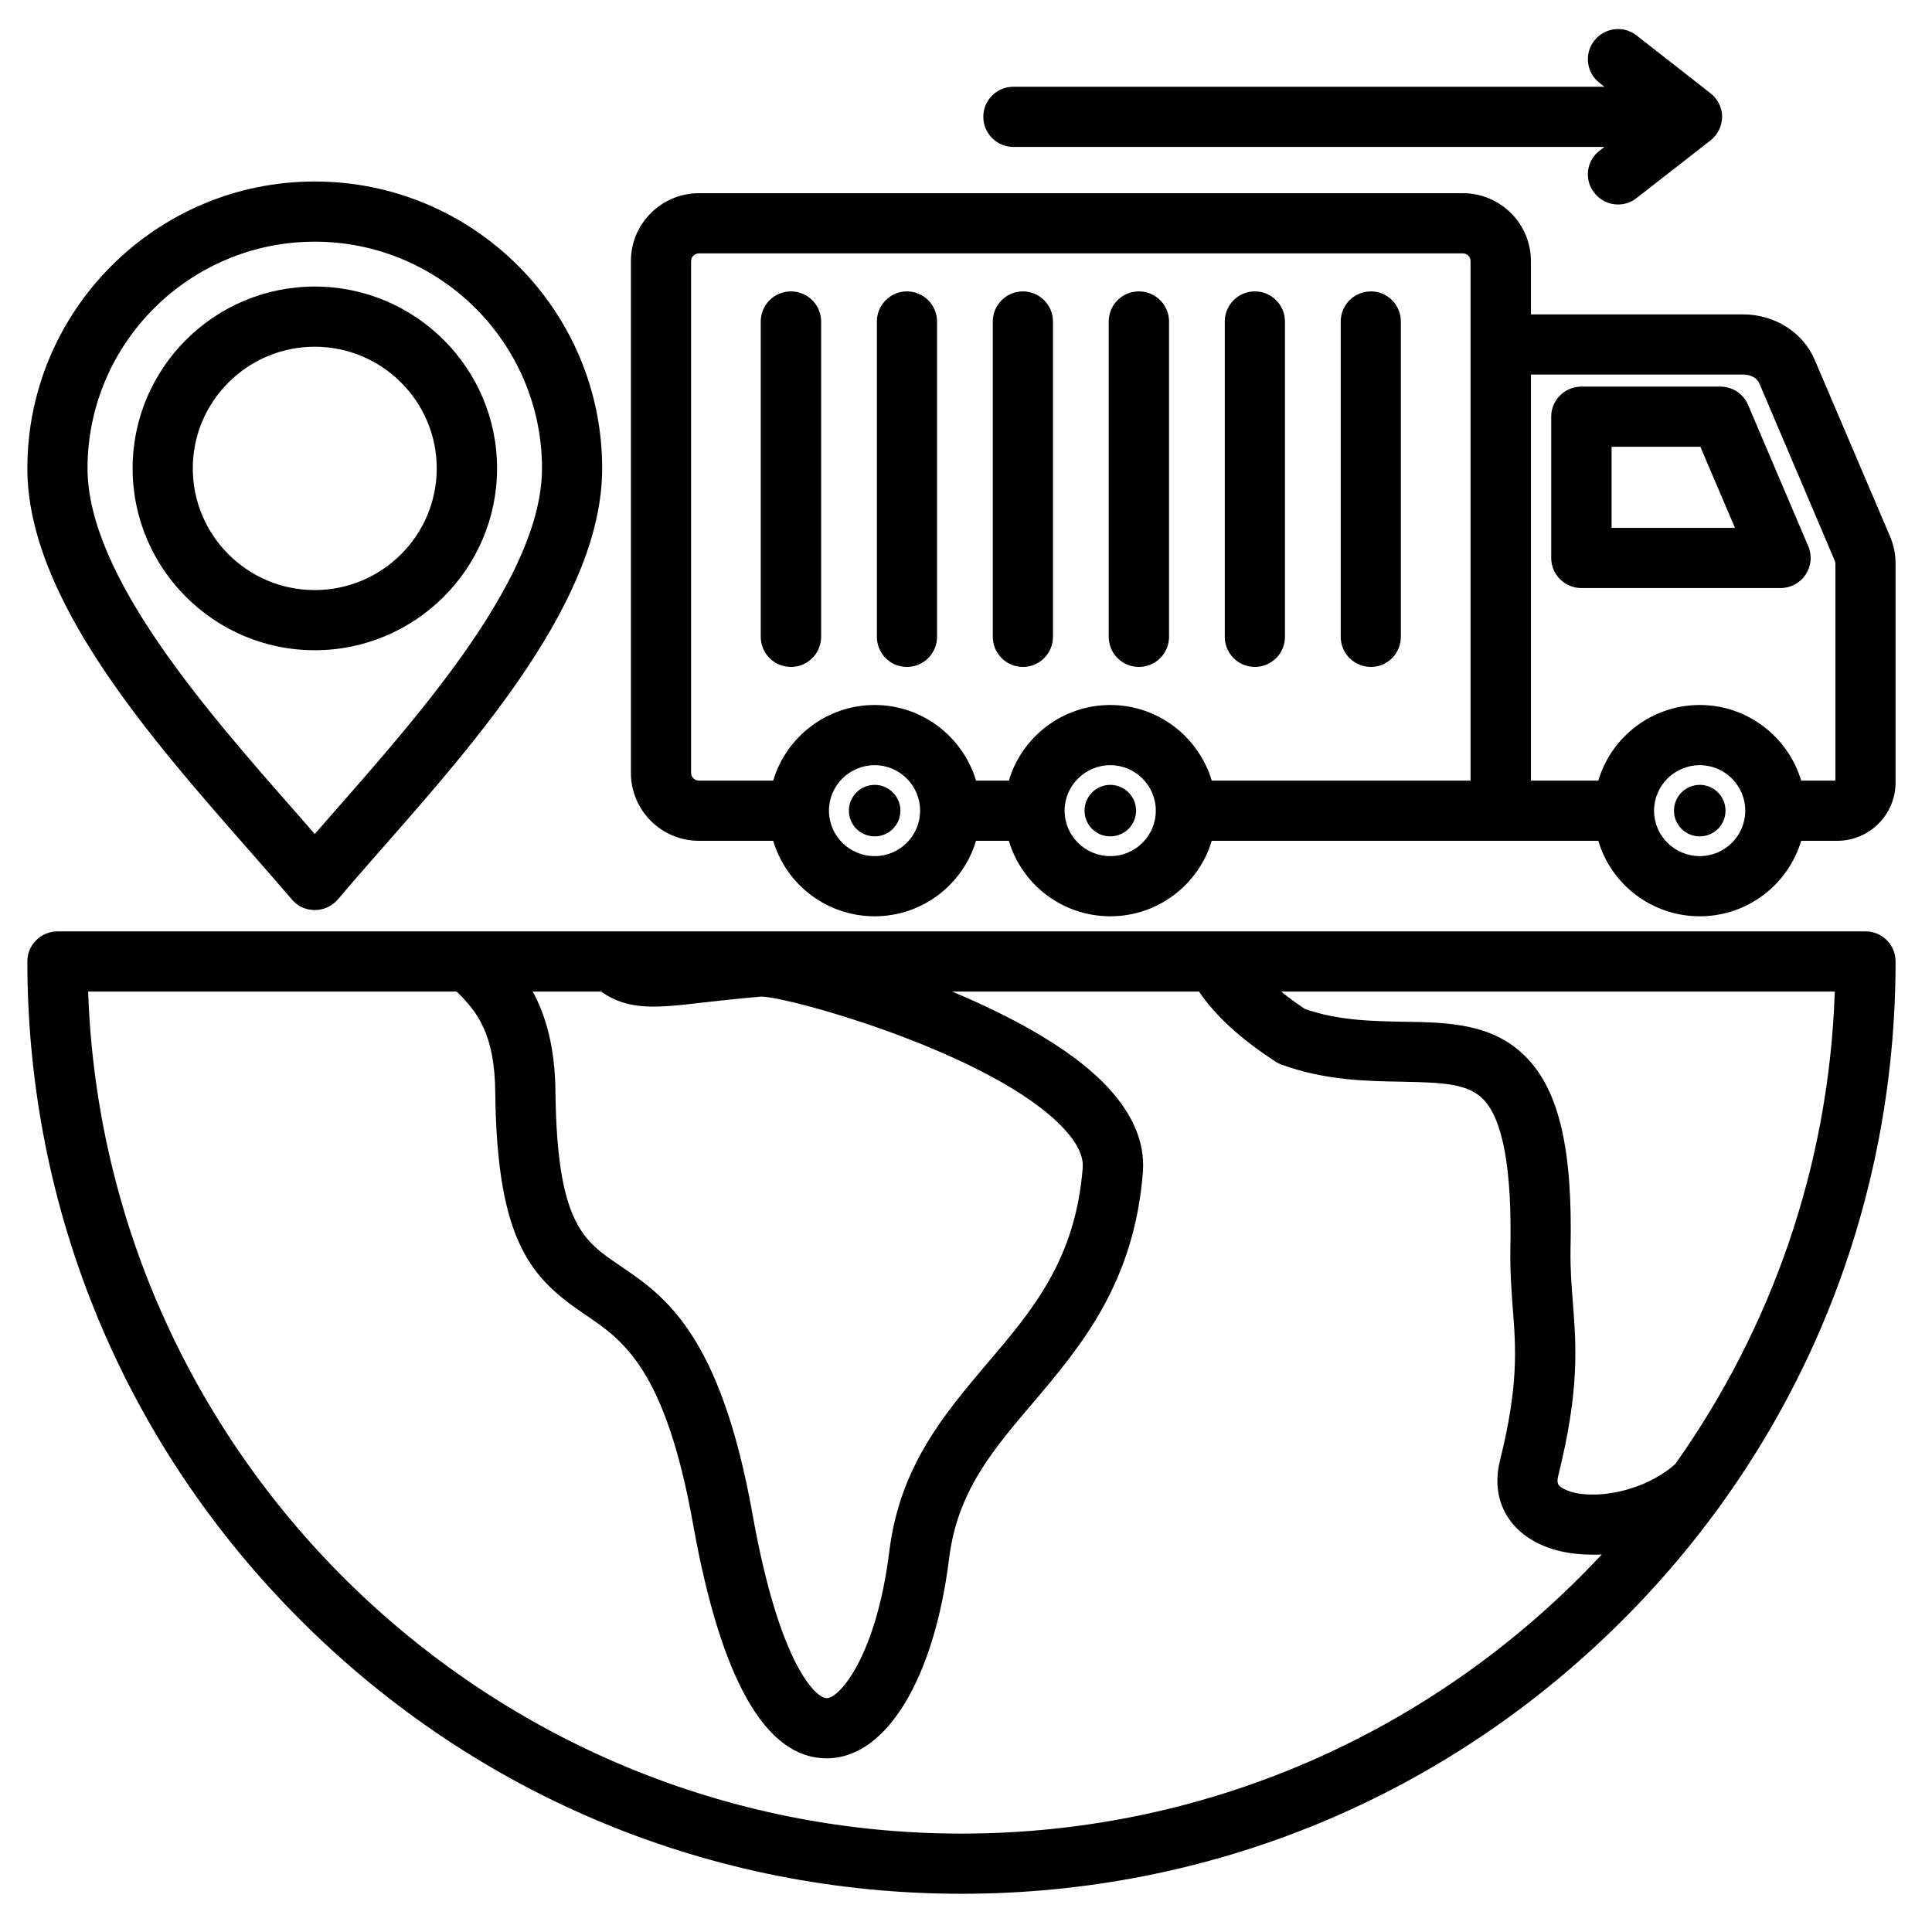 <svg xmlns="http://www.w3.org/2000/svg" xmlns:xlink="http://www.w3.org/1999/xlink" width="50" zoomAndPan="magnify" viewBox="0 0 37.5 37.5" height="50" preserveAspectRatio="xMidYMid meet" version="1.0"><defs><clipPath id="62139f5b4c"><path d="M 0.531 0.492 L 36.797 0.492 L 36.797 36.758 L 0.531 36.758 Z M 0.531 0.492 " clip-rule="nonzero"/></clipPath></defs><g clip-path="url(#62139f5b4c)"><path fill="#000000" d="M 19.086 2.266 C 19.086 1.945 19.348 1.684 19.668 1.684 L 31.141 1.684 L 31.047 1.609 C 30.789 1.41 30.746 1.043 30.945 0.789 C 31.145 0.535 31.512 0.488 31.766 0.688 L 33.199 1.809 C 33.34 1.918 33.426 2.086 33.426 2.266 C 33.426 2.445 33.34 2.617 33.199 2.727 L 31.766 3.844 C 31.66 3.93 31.531 3.969 31.406 3.969 C 31.23 3.969 31.059 3.891 30.945 3.742 C 30.746 3.488 30.789 3.121 31.047 2.926 L 31.141 2.852 L 19.668 2.852 C 19.348 2.852 19.086 2.59 19.086 2.266 Z M 36.793 18.66 C 36.793 23.496 34.91 28.039 31.484 31.457 C 28.059 34.875 23.508 36.758 18.664 36.758 C 13.82 36.758 9.266 34.875 5.844 31.457 C 2.418 28.039 0.531 23.496 0.531 18.66 C 0.531 18.34 0.793 18.078 1.117 18.078 L 36.211 18.078 C 36.531 18.078 36.793 18.34 36.793 18.66 Z M 11.668 19.246 L 10.34 19.246 C 10.586 19.699 10.773 20.309 10.781 21.191 C 10.812 23.738 11.32 24.082 12.023 24.559 C 12.895 25.148 13.98 25.883 14.609 29.406 C 15.129 32.312 15.836 32.961 16.047 32.961 C 16.047 32.961 16.051 32.961 16.051 32.961 C 16.305 32.953 17.012 32.125 17.262 30.109 C 17.465 28.461 18.328 27.449 19.16 26.465 C 20.047 25.426 20.879 24.441 21.016 22.66 C 21.031 22.438 20.906 22.18 20.645 21.902 C 19.297 20.457 15.328 19.348 14.777 19.344 C 14.316 19.383 13.934 19.426 13.629 19.461 C 12.758 19.562 12.199 19.625 11.668 19.246 Z M 31.09 30.172 C 31.031 30.176 30.969 30.176 30.91 30.176 C 30.48 30.176 30.074 30.09 29.754 29.902 C 29.191 29.578 28.953 29 29.113 28.355 C 29.48 26.883 29.422 26.16 29.363 25.395 C 29.336 25.035 29.309 24.664 29.316 24.215 C 29.348 22.699 29.172 21.734 28.793 21.34 C 28.496 21.035 28.027 21.012 27.223 20.996 C 26.52 20.984 25.719 20.973 24.863 20.66 C 24.824 20.645 24.785 20.625 24.746 20.598 C 24.074 20.16 23.59 19.715 23.273 19.246 L 18.48 19.246 C 19.602 19.715 20.711 20.312 21.402 21 C 21.965 21.562 22.227 22.148 22.184 22.746 C 22.016 24.91 20.973 26.137 20.055 27.223 C 19.266 28.148 18.582 28.953 18.422 30.25 C 18.133 32.578 17.215 34.098 16.082 34.129 C 16.07 34.129 16.055 34.129 16.043 34.129 C 14.863 34.129 13.996 32.609 13.457 29.609 C 12.918 26.574 12.094 26.016 11.367 25.523 C 10.328 24.82 9.645 24.141 9.613 21.203 C 9.602 20.078 9.273 19.645 8.863 19.246 L 1.711 19.246 C 2.02 28.312 9.508 35.59 18.664 35.59 C 23.566 35.59 27.988 33.504 31.09 30.172 Z M 35.613 19.246 L 24.867 19.246 C 25.008 19.359 25.16 19.473 25.332 19.586 C 25.98 19.809 26.621 19.82 27.242 19.832 C 28.102 19.844 28.988 19.859 29.633 20.531 C 30.266 21.184 30.527 22.324 30.484 24.238 C 30.477 24.633 30.504 24.961 30.531 25.305 C 30.594 26.129 30.66 26.98 30.246 28.641 C 30.207 28.797 30.246 28.84 30.34 28.891 C 30.75 29.129 31.824 29.027 32.516 28.418 C 34.367 25.809 35.5 22.652 35.613 19.246 Z M 36.793 10.949 L 36.793 15.188 C 36.793 15.812 36.285 16.32 35.66 16.32 L 34.961 16.32 C 34.707 17.168 33.922 17.785 32.992 17.785 C 32.062 17.785 31.273 17.168 31.023 16.32 L 23.52 16.32 C 23.266 17.168 22.48 17.785 21.551 17.785 C 20.621 17.785 19.832 17.168 19.582 16.32 L 18.945 16.32 C 18.691 17.168 17.906 17.785 16.977 17.785 C 16.047 17.785 15.258 17.168 15.008 16.32 L 13.566 16.32 C 12.84 16.32 12.246 15.73 12.246 15.004 L 12.246 5.066 C 12.246 4.34 12.84 3.75 13.566 3.75 L 28.395 3.75 C 29.121 3.75 29.715 4.34 29.715 5.066 L 29.715 6.102 L 33.832 6.102 C 34.449 6.102 35 6.453 35.227 6.992 L 36.688 10.418 C 36.762 10.594 36.793 10.762 36.793 10.949 Z M 17.859 15.734 C 17.859 15.25 17.465 14.852 16.977 14.852 C 16.488 14.852 16.09 15.25 16.09 15.734 C 16.09 16.223 16.488 16.617 16.977 16.617 C 17.465 16.617 17.859 16.223 17.859 15.734 Z M 22.434 15.734 C 22.434 15.25 22.039 14.852 21.551 14.852 C 21.062 14.852 20.664 15.25 20.664 15.734 C 20.664 16.223 21.062 16.617 21.551 16.617 C 22.039 16.617 22.434 16.223 22.434 15.734 Z M 23.52 15.152 L 28.543 15.152 L 28.543 5.066 C 28.543 4.984 28.477 4.918 28.395 4.918 L 13.566 4.918 C 13.484 4.918 13.414 4.984 13.414 5.066 L 13.414 15.004 C 13.414 15.082 13.484 15.152 13.566 15.152 L 15.008 15.152 C 15.258 14.305 16.047 13.684 16.977 13.684 C 17.906 13.684 18.691 14.305 18.945 15.152 L 19.582 15.152 C 19.832 14.305 20.621 13.684 21.551 13.684 C 22.48 13.684 23.266 14.305 23.52 15.152 Z M 33.875 15.734 C 33.875 15.25 33.48 14.852 32.992 14.852 C 32.504 14.852 32.105 15.25 32.105 15.734 C 32.105 16.223 32.504 16.617 32.992 16.617 C 33.48 16.617 33.875 16.223 33.875 15.734 Z M 35.625 10.949 C 35.625 10.922 35.621 10.906 35.609 10.875 L 34.152 7.449 C 34.105 7.336 33.984 7.27 33.832 7.27 L 29.715 7.27 L 29.715 15.152 L 31.023 15.152 C 31.273 14.305 32.062 13.684 32.992 13.684 C 33.922 13.684 34.707 14.305 34.961 15.152 L 35.625 15.152 Z M 35.098 10.602 C 35.176 10.785 35.156 10.988 35.047 11.152 C 34.941 11.316 34.758 11.414 34.559 11.414 L 30.695 11.414 C 30.371 11.414 30.109 11.152 30.109 10.832 L 30.109 8.086 C 30.109 7.766 30.371 7.504 30.695 7.504 L 33.391 7.504 C 33.629 7.504 33.84 7.645 33.93 7.859 Z M 33.676 10.246 L 33.004 8.672 L 31.281 8.672 L 31.281 10.246 Z M 16.977 15.234 C 16.699 15.234 16.477 15.461 16.477 15.734 C 16.477 16.012 16.699 16.234 16.977 16.234 C 17.254 16.234 17.477 16.012 17.477 15.734 C 17.477 15.461 17.254 15.234 16.977 15.234 Z M 32.992 15.234 C 32.715 15.234 32.492 15.461 32.492 15.734 C 32.492 16.012 32.715 16.234 32.992 16.234 C 33.27 16.234 33.492 16.012 33.492 15.734 C 33.492 15.461 33.27 15.234 32.992 15.234 Z M 21.551 15.234 C 21.273 15.234 21.051 15.461 21.051 15.734 C 21.051 16.012 21.273 16.234 21.551 16.234 C 21.828 16.234 22.051 16.012 22.051 15.734 C 22.051 15.461 21.828 15.234 21.551 15.234 Z M 19.855 5.656 C 19.531 5.656 19.27 5.918 19.27 6.242 L 19.27 12.359 C 19.27 12.684 19.531 12.945 19.855 12.945 C 20.176 12.945 20.438 12.684 20.438 12.359 L 20.438 6.242 C 20.438 5.918 20.176 5.656 19.855 5.656 Z M 26.609 12.945 C 26.93 12.945 27.191 12.684 27.191 12.359 L 27.191 6.242 C 27.191 5.918 26.93 5.656 26.609 5.656 C 26.285 5.656 26.023 5.918 26.023 6.242 L 26.023 12.359 C 26.023 12.684 26.285 12.945 26.609 12.945 Z M 22.105 5.656 C 21.781 5.656 21.52 5.918 21.52 6.242 L 21.52 12.359 C 21.52 12.684 21.781 12.945 22.105 12.945 C 22.43 12.945 22.691 12.684 22.691 12.359 L 22.691 6.242 C 22.691 5.918 22.43 5.656 22.105 5.656 Z M 15.352 5.656 C 15.027 5.656 14.766 5.918 14.766 6.242 L 14.766 12.359 C 14.766 12.684 15.027 12.945 15.352 12.945 C 15.676 12.945 15.938 12.684 15.938 12.359 L 15.938 6.242 C 15.938 5.918 15.676 5.656 15.352 5.656 Z M 24.355 12.945 C 24.68 12.945 24.941 12.684 24.941 12.359 L 24.941 6.242 C 24.941 5.918 24.68 5.656 24.355 5.656 C 24.035 5.656 23.773 5.918 23.773 6.242 L 23.773 12.359 C 23.773 12.684 24.035 12.945 24.355 12.945 Z M 17.602 5.656 C 17.281 5.656 17.02 5.918 17.02 6.242 L 17.02 12.359 C 17.02 12.684 17.281 12.945 17.602 12.945 C 17.926 12.945 18.188 12.684 18.188 12.359 L 18.188 6.242 C 18.188 5.918 17.926 5.656 17.602 5.656 Z M 4.824 16.492 C 2.914 14.316 0.531 11.609 0.531 9.09 C 0.531 6.023 3.035 3.523 6.109 3.523 C 9.188 3.523 11.688 6.02 11.688 9.09 C 11.688 11.609 9.309 14.316 7.395 16.492 C 7.094 16.836 6.809 17.16 6.559 17.457 C 6.445 17.59 6.281 17.664 6.109 17.664 C 5.938 17.664 5.773 17.59 5.664 17.457 C 5.41 17.16 5.125 16.836 4.824 16.492 Z M 1.699 9.09 C 1.699 11.172 4.016 13.801 5.703 15.723 C 5.844 15.883 5.98 16.035 6.109 16.188 C 6.242 16.035 6.375 15.883 6.516 15.723 C 8.203 13.801 10.52 11.172 10.52 9.09 C 10.52 6.664 8.543 4.691 6.109 4.691 C 3.68 4.691 1.699 6.664 1.699 9.09 Z M 6.109 12.621 C 4.16 12.621 2.574 11.039 2.574 9.09 C 2.574 7.145 4.16 5.562 6.109 5.562 C 8.062 5.562 9.648 7.145 9.648 9.09 C 9.648 11.039 8.059 12.621 6.109 12.621 Z M 6.109 11.453 C 7.414 11.453 8.477 10.395 8.477 9.09 C 8.477 7.789 7.414 6.73 6.109 6.73 C 4.805 6.73 3.742 7.789 3.742 9.09 C 3.742 10.395 4.805 11.453 6.109 11.453 Z M 6.109 11.453 " fill-opacity="1" fill-rule="nonzero"/></g></svg>